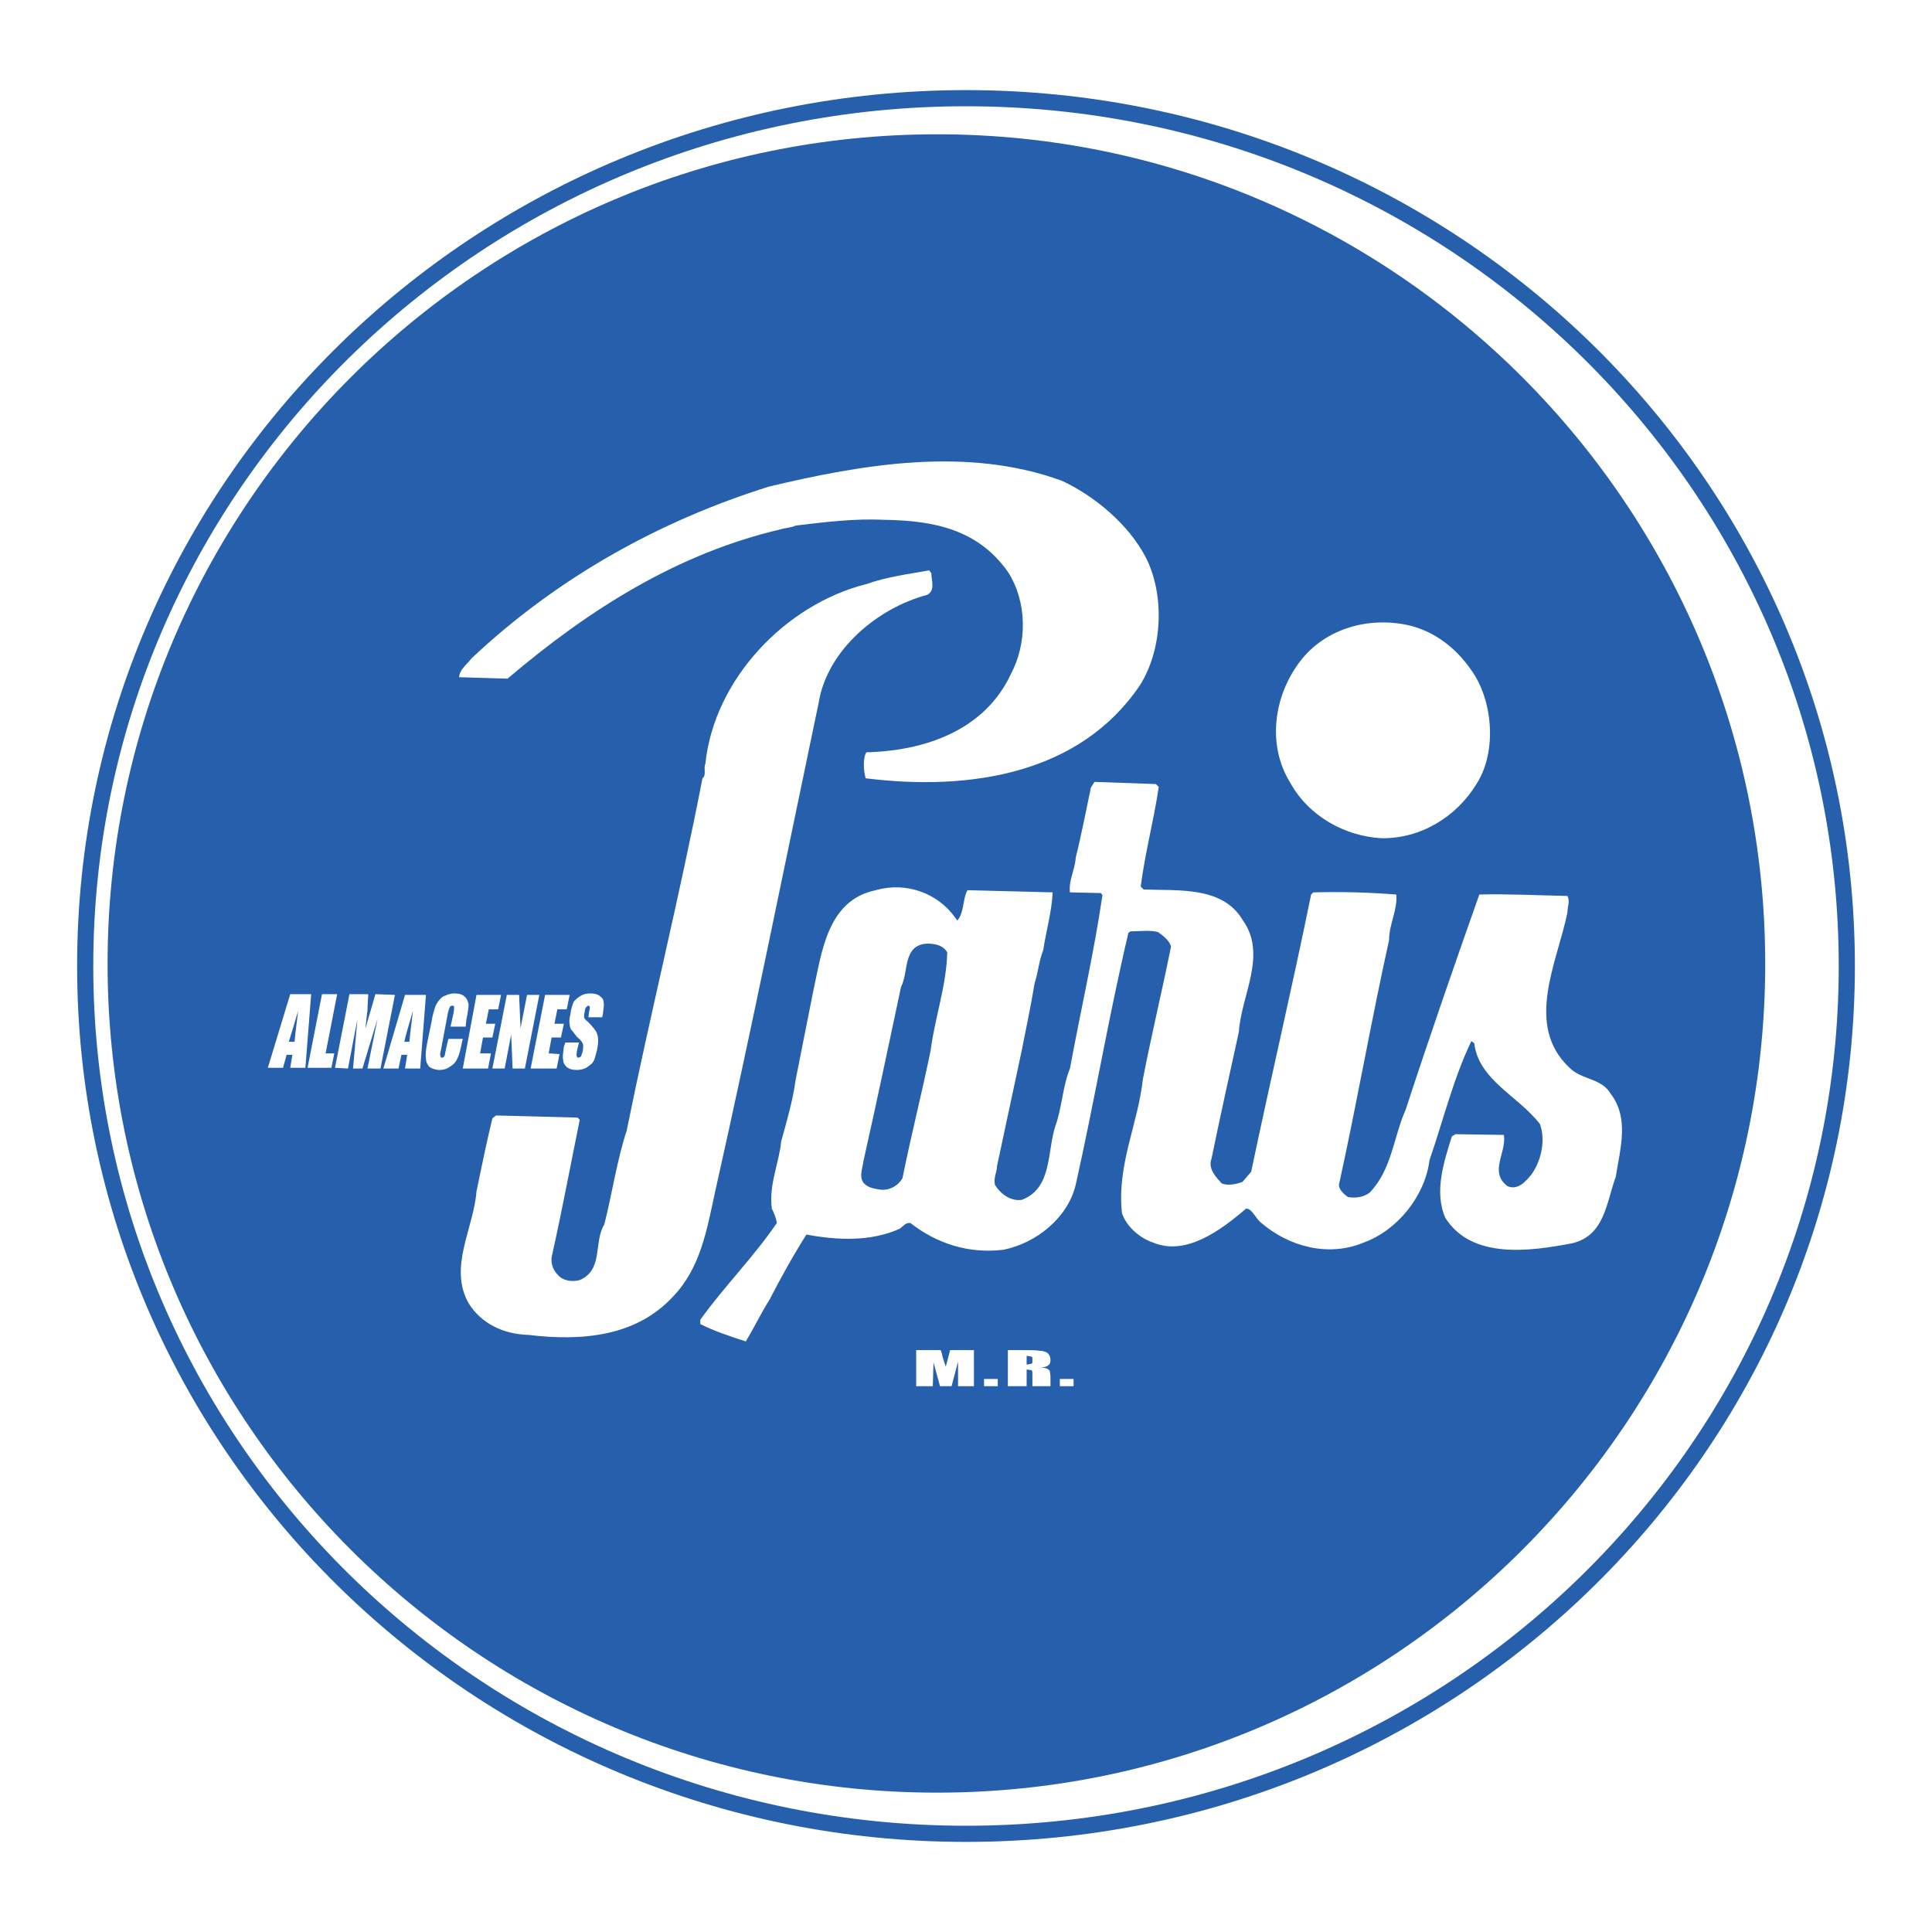 <?xml version="1.0" encoding="utf-8"?>
<!-- Generator: Adobe Illustrator 13.0.0, SVG Export Plug-In . SVG Version: 6.00 Build 14576)  -->
<!DOCTYPE svg PUBLIC "-//W3C//DTD SVG 1.0//EN" "http://www.w3.org/TR/2001/REC-SVG-20010904/DTD/svg10.dtd">
<svg version="1.0" id="Layer_1" xmlns="http://www.w3.org/2000/svg" xmlns:xlink="http://www.w3.org/1999/xlink" x="0px" y="0px"
	 width="192.672px" height="192.672px" viewBox="0 0 192.672 192.672" enable-background="new 0 0 192.672 192.672"
	 xml:space="preserve">
<g>
	<polygon fill-rule="evenodd" clip-rule="evenodd" fill="#FFFFFF" points="0,192.672 192.672,192.672 192.672,0 0,0 0,192.672 	"/>
	<path fill-rule="evenodd" clip-rule="evenodd" fill="#2660AD" d="M176.039,96.12c0,45.575-37.008,82.655-82.583,82.655
		c-45.648,0-82.728-37.08-82.728-82.655c0-45.648,37.08-82.728,82.728-82.728C139.031,13.392,176.039,50.472,176.039,96.12
		L176.039,96.12z"/>
	<path fill="none" stroke="#2660AD" stroke-width="1.611" stroke-miterlimit="2.613" d="M184.176,96.336
		c0,47.809-39.312,86.545-87.84,86.545s-87.84-38.736-87.84-86.545c0-47.808,39.312-86.544,87.84-86.544
		S184.176,48.528,184.176,96.336"/>
	<path fill-rule="evenodd" clip-rule="evenodd" fill="#FFFFFF" d="M114.264,55.584c1.871,3.672,1.729,9.072-0.576,12.744
		c-5.977,8.856-16.92,10.584-27.36,9.288c-0.216-0.792-0.288-2.016,0.072-2.592c5.904-0.144,11.807-2.232,14.399-7.776
		c1.656-3.096,1.656-7.2-0.287-10.224c-2.953-4.176-7.272-5.112-12.312-5.184c-2.952-0.144-5.904,0.216-8.856,0.576
		c-0.432,0.216-1.008,0.216-1.44,0.36c-10.224,2.376-19.08,7.92-27.288,14.904l-4.824-0.144c0-0.72,0.792-1.296,1.224-1.872
		c8.64-8.136,18.864-13.752,29.664-17.136c9.36-2.232,19.8-4.032,29.232-0.576C109.152,49.464,112.535,52.272,114.264,55.584
		L114.264,55.584z"/>
	<path fill-rule="evenodd" clip-rule="evenodd" fill="#FFFFFF" d="M92.88,57.168c0,0.72,0.432,1.728-0.432,2.16
		c-4.896,1.296-9.936,5.472-10.8,10.728c-3.456,16.488-6.696,32.616-10.368,48.959c-0.792,3.672-1.44,7.416-4.104,10.225
		c-3.672,4.031-9.072,4.535-14.472,3.887c-2.448-0.07-4.68-1.078-5.976-3.168c-2.016-3.6,0.504-7.416,0.792-11.158
		c0.504-2.449,1.008-4.896,1.584-7.273l0.36-0.287l8.136,0.215l0.216,0.217c-0.936,4.607-1.728,8.855-2.736,13.393
		c-0.216,0.719,0,1.512,0.504,2.016c0.504,0.648,1.44,0.791,2.232,0.576c2.376-1.008,1.368-3.816,2.448-5.545
		c0.792-3.096,1.224-6.264,2.232-9.359c2.376-11.736,5.256-23.256,7.56-35.136c0.432-0.36,0.072-1.008,0.288-1.44
		c0.864-8.424,7.992-15.912,16.056-17.928c2.016-0.72,4.248-1.008,6.264-1.368L92.88,57.168L92.88,57.168z"/>
	<path fill-rule="evenodd" clip-rule="evenodd" fill="#FFFFFF" d="M146.664,66.744c2.232,3.024,2.664,8.208,0.576,11.448
		c-2.018,3.312-5.617,5.472-9.504,5.4c-3.602-0.216-7.201-2.16-9.072-5.544c-2.305-3.744-1.656-8.568,0.936-12.024
		c2.592-3.456,7.127-4.608,11.16-3.6C143.135,63.072,145.152,64.584,146.664,66.744L146.664,66.744z"/>
	<path fill-rule="evenodd" clip-rule="evenodd" fill="#FFFFFF" d="M115.559,78.48c-0.504,3.384-1.367,6.552-1.799,9.936l0.287,0.288
		c3.385,0.144,7.85-0.36,9.865,3.024c2.52,3.456-0.145,7.559-0.361,11.161c-0.936,4.248-1.871,8.496-2.734,12.672
		c-0.361,1.008,0.432,1.799,1.008,2.447c0.646,0.287,1.512,0.072,2.088-0.145l0.863-1.008c1.943-9.287,4.104-18.432,5.977-27.647
		l0.215-0.216c3.025-0.072,5.473,0,8.281,0.216c0.143,1.512-0.721,2.952-0.721,4.536c-1.801,8.137-3.168,16.057-4.969,24.264
		c-0.143,0.504,0.361,1.008,0.865,1.367c0.791,0.145,1.584,0,2.16-0.432c2.232-2.303,2.375-5.543,3.6-8.279
		c2.375-7.271,4.824-14.328,7.344-21.456c2.736-0.072,5.615,0.072,8.785,0.144c0.287,0.504,0,1.08,0,1.656
		c-1.01,4.968-4.32,11.232,0.215,15.48c1.225,1.223,3.168,1.008,4.104,2.592c1.873,2.447,0.938,5.473,0.504,8.279
		c-0.936,2.521-1.08,5.832-4.318,6.625c-4.178,0.791-10.01,1.656-12.674-2.52c-1.15-2.594-0.143-5.617,0.648-8.137l0.361-0.217
		l4.822,0.072c0.289,1.801-1.512,3.672,0.361,5.111c1.008,0.434,1.799-0.432,2.375-1.15c1.008-1.369,1.441-3.457,0.865-5.041
		c-2.16-2.809-6.121-4.393-6.553-8.064l-0.287-0.215c-1.801,3.744-2.809,7.92-4.178,11.879c-0.432,3.529-3.168,6.984-6.551,8.209
		c-3.6,1.512-7.561,0.359-10.297-2.016c-0.504-0.432-0.863-1.369-1.439-1.369c-2.592,2.232-6.049,4.752-9.287,3.385
		c-1.297-0.432-2.664-1.584-3.098-2.953c-0.504-4.822,1.584-8.783,2.088-13.318c0.865-4.465,1.945-8.93,2.809-13.249
		c-0.145-0.576-0.791-1.08-1.295-1.44c-0.793-0.216-1.801-0.072-2.736-0.072l-0.217,0.144c-1.943,8.208-3.383,16.777-5.256,25.128
		c-0.791,3.312-3.959,5.832-7.199,6.48c-3.529,0.432-6.696-0.648-9.288-2.664c-0.504-0.072-0.72,0.359-1.08,0.574
		c-2.88,1.297-6.192,1.152-9.288,0.576c-1.368,2.16-2.52,4.248-3.672,6.48c-0.864,1.369-1.584,2.881-2.376,4.176
		c-1.584-0.504-3.096-1.008-4.536-1.727v-0.434c2.376-3.311,5.328-6.264,7.632-9.646c-0.072-0.504-0.288-1.01-0.504-1.441
		c-0.288-2.52,0.72-4.463,0.936-6.695c0.576-2.088,1.152-4.031,1.44-6.121L81.072,99c0.864-3.888,1.368-9.216,6.264-10.224
		c3.024-0.864,6.192,0.288,7.92,2.736l0.216,0.288c0.72-0.864,0.504-2.088,1.008-3.024l8.495,0.216
		c-0.07,1.872-0.646,3.816-0.936,5.76c-0.432,1.08-0.504,2.232-0.863,3.312c-0.359,2.23-0.863,4.535-1.297,6.768l-2.447,11.447
		c0,0.576-0.359,1.152-0.217,1.873c0.576,0.936,1.584,1.656,2.664,1.512c3.096-1.152,2.521-4.824,3.385-7.416
		c0.648-1.801,0.721-3.961,1.439-5.688c1.08-5.832,2.377-11.448,3.24-17.28l-0.145-0.216l-3.096-0.072
		c-0.145-1.224,0.504-2.232,0.576-3.456c0.576-2.304,1.008-4.608,1.512-6.984l0.361-0.576l6.119,0.216L115.559,78.48L115.559,78.48z
		 M92.448,94.104c-2.448,0.144-1.8,2.808-2.592,4.32c-1.224,5.76-2.448,11.592-3.744,17.352c-0.072,0.721-0.576,1.801,0.216,2.377
		c0.432,0.359,1.08,0.432,1.656,0.504c0.864,0,1.584-0.432,2.016-1.152c0.864-4.32,1.944-8.496,2.808-12.744
		c0.432-3.312,1.584-6.48,1.656-9.792C94.032,94.248,93.24,94.104,92.448,94.104L92.448,94.104z"/>
	<path fill-rule="evenodd" clip-rule="evenodd" fill="#FFFFFF" d="M28.8,103.896c0.216-0.648,0.504-1.656,0.936-3.096
		c-0.144,1.223-0.288,2.23-0.36,3.096H28.8L28.8,103.896z M28.944,99.145l-2.232,7.344h1.512l0.36-1.297h0.576l-0.216,1.297h1.512
		l0.576-7.344H28.944L28.944,99.145z"/>
	<polygon fill-rule="evenodd" clip-rule="evenodd" fill="#FFFFFF" points="33.624,99.145 32.472,105.049 33.336,105.049 
		33.048,106.488 30.672,106.488 32.112,99.145 33.624,99.145 	"/>
	<path fill-rule="evenodd" clip-rule="evenodd" fill="#FFFFFF" d="M39.384,99.217l-1.44,7.344h-1.296l1.008-4.969l-1.512,4.969
		h-0.936l0.432-4.896l-0.936,4.896l-1.296-0.072l1.44-7.344h1.872c0,0.504-0.072,1.008-0.072,1.584l-0.216,1.871l1.008-3.455
		L39.384,99.217L39.384,99.217z"/>
	<path fill-rule="evenodd" clip-rule="evenodd" fill="#FFFFFF" d="M40.32,103.896c0.144-0.648,0.432-1.656,0.864-3.096
		c-0.144,1.223-0.288,2.303-0.36,3.096H40.32L40.32,103.896z M40.392,99.217l-2.16,7.344h1.512l0.288-1.369h0.576l-0.216,1.369
		h1.512l0.576-7.344H40.392L40.392,99.217z"/>
	<path fill-rule="evenodd" clip-rule="evenodd" fill="#FFFFFF" d="M46.44,102.385h-1.512l0.288-1.297
		c0.072-0.359,0.072-0.576,0.072-0.648c0-0.145-0.072-0.145-0.216-0.145c-0.072,0-0.216,0.072-0.216,0.145
		c-0.072,0.145-0.144,0.361-0.216,0.721l-0.648,3.455c-0.072,0.361-0.144,0.576-0.072,0.648c0,0.145,0.072,0.217,0.144,0.217
		c0.144,0,0.216-0.072,0.288-0.217c0-0.072,0.072-0.359,0.144-0.721l0.216-0.936h1.44l-0.072,0.289
		c-0.144,0.719-0.288,1.295-0.432,1.584c-0.144,0.359-0.36,0.646-0.72,0.863c-0.288,0.217-0.648,0.359-1.08,0.359
		c-0.432,0-0.792-0.143-1.008-0.287c-0.216-0.217-0.36-0.504-0.36-0.863c-0.072-0.361,0-0.938,0.144-1.656l0.432-2.088
		c0.072-0.576,0.216-0.938,0.288-1.225c0.072-0.289,0.216-0.504,0.36-0.721c0.216-0.287,0.432-0.504,0.72-0.576
		c0.288-0.143,0.576-0.215,0.864-0.215c0.432,0,0.792,0.072,1.008,0.287c0.288,0.217,0.36,0.504,0.432,0.793
		c0,0.359-0.072,0.863-0.216,1.512L46.44,102.385L46.44,102.385z"/>
	<polygon fill-rule="evenodd" clip-rule="evenodd" fill="#FFFFFF" points="47.52,99.217 49.968,99.217 49.68,100.656 
		48.744,100.656 48.456,102.096 49.392,102.096 49.104,103.465 48.168,103.465 47.88,105.049 48.96,105.049 48.672,106.561 
		46.152,106.561 47.52,99.217 	"/>
	<polygon fill-rule="evenodd" clip-rule="evenodd" fill="#FFFFFF" points="53.784,99.217 52.344,106.561 51.12,106.561 
		50.976,103.176 50.328,106.561 49.104,106.561 50.544,99.217 51.768,99.217 51.912,102.527 52.56,99.217 53.784,99.217 	"/>
	<polygon fill-rule="evenodd" clip-rule="evenodd" fill="#FFFFFF" points="54.36,99.217 56.808,99.217 56.52,100.656 
		55.584,100.656 55.296,102.096 56.232,102.096 55.944,103.465 55.008,103.465 54.72,105.049 55.8,105.119 55.512,106.561 
		52.92,106.561 54.36,99.217 	"/>
	<path fill-rule="evenodd" clip-rule="evenodd" fill="#FFFFFF" d="M60.048,101.447H58.68l0.072-0.576
		c0.072-0.215,0.072-0.359,0.072-0.432s-0.072-0.145-0.144-0.145c-0.072,0-0.144,0.072-0.216,0.145s-0.144,0.217-0.144,0.432
		c-0.072,0.217-0.072,0.434-0.072,0.576c0,0.072,0.144,0.289,0.36,0.434c0.504,0.504,0.864,0.936,0.936,1.223
		c0.144,0.361,0.144,0.865,0,1.584c-0.144,0.504-0.216,0.936-0.36,1.152c-0.145,0.287-0.432,0.432-0.72,0.648
		c-0.288,0.145-0.648,0.215-0.936,0.215c-0.432,0-0.72-0.07-1.008-0.287c-0.216-0.217-0.36-0.432-0.36-0.721
		c-0.072-0.287,0-0.719,0.072-1.295l0.144-0.432h1.368l-0.216,0.863c0,0.287-0.072,0.432,0,0.504c0,0.072,0.072,0.145,0.144,0.145
		c0.072,0,0.216-0.072,0.288-0.145c0-0.072,0.072-0.287,0.144-0.432c0.072-0.432,0.072-0.721,0-0.865
		c-0.072-0.143-0.216-0.359-0.576-0.646c-0.288-0.361-0.432-0.576-0.576-0.721c-0.072-0.145-0.144-0.359-0.144-0.576
		c-0.072-0.287,0-0.576,0.072-0.936c0.072-0.576,0.216-1.008,0.36-1.297c0.216-0.215,0.432-0.432,0.72-0.576
		c0.216-0.143,0.576-0.215,0.864-0.215c0.432,0,0.72,0.072,0.936,0.215c0.288,0.217,0.432,0.361,0.432,0.648
		c0.072,0.217,0,0.648-0.072,1.225L60.048,101.447L60.048,101.447z"/>
	<path fill-rule="evenodd" clip-rule="evenodd" fill="#FFFFFF" d="M97.127,134.641v3.6h-1.583v-2.449l-0.648,2.449h-1.152
		l-0.648-2.377l-0.072,2.377h-1.656v-3.6h2.448c0.072,0.215,0.144,0.432,0.216,0.791l0.288,0.863l0.432-1.654H97.127L97.127,134.641
		z"/>
	<polygon fill-rule="evenodd" clip-rule="evenodd" fill="#FFFFFF" points="99.504,137.52 99.504,138.24 98.135,138.24 
		98.135,137.52 99.504,137.52 	"/>
	<path fill-rule="evenodd" clip-rule="evenodd" fill="#FFFFFF" d="M100.512,134.641h1.367c0.865,0,1.441,0,1.801,0.07
		c0.287,0,0.576,0.072,0.791,0.217c0.145,0.145,0.289,0.359,0.289,0.721c0,0.215-0.072,0.432-0.217,0.504
		c-0.143,0.143-0.432,0.215-0.863,0.215c0.359,0,0.648,0.072,0.791,0.145c0.072,0.072,0.217,0.145,0.217,0.217
		s0.072,0.287,0.072,0.576v0.936h-1.801v-1.225c0-0.145,0-0.287-0.072-0.359c-0.07,0-0.215-0.072-0.504-0.072v1.656h-1.871V134.641
		L100.512,134.641z M102.383,135.217v0.863c0.217,0,0.361-0.072,0.434-0.072c0.143,0,0.143-0.145,0.143-0.287v-0.217
		c0-0.072,0-0.145-0.072-0.217C102.744,135.287,102.6,135.217,102.383,135.217L102.383,135.217z"/>
	<polygon fill-rule="evenodd" clip-rule="evenodd" fill="#FFFFFF" points="107.064,137.52 107.064,138.24 105.695,138.24 
		105.695,137.52 107.064,137.52 	"/>
</g>
</svg>
